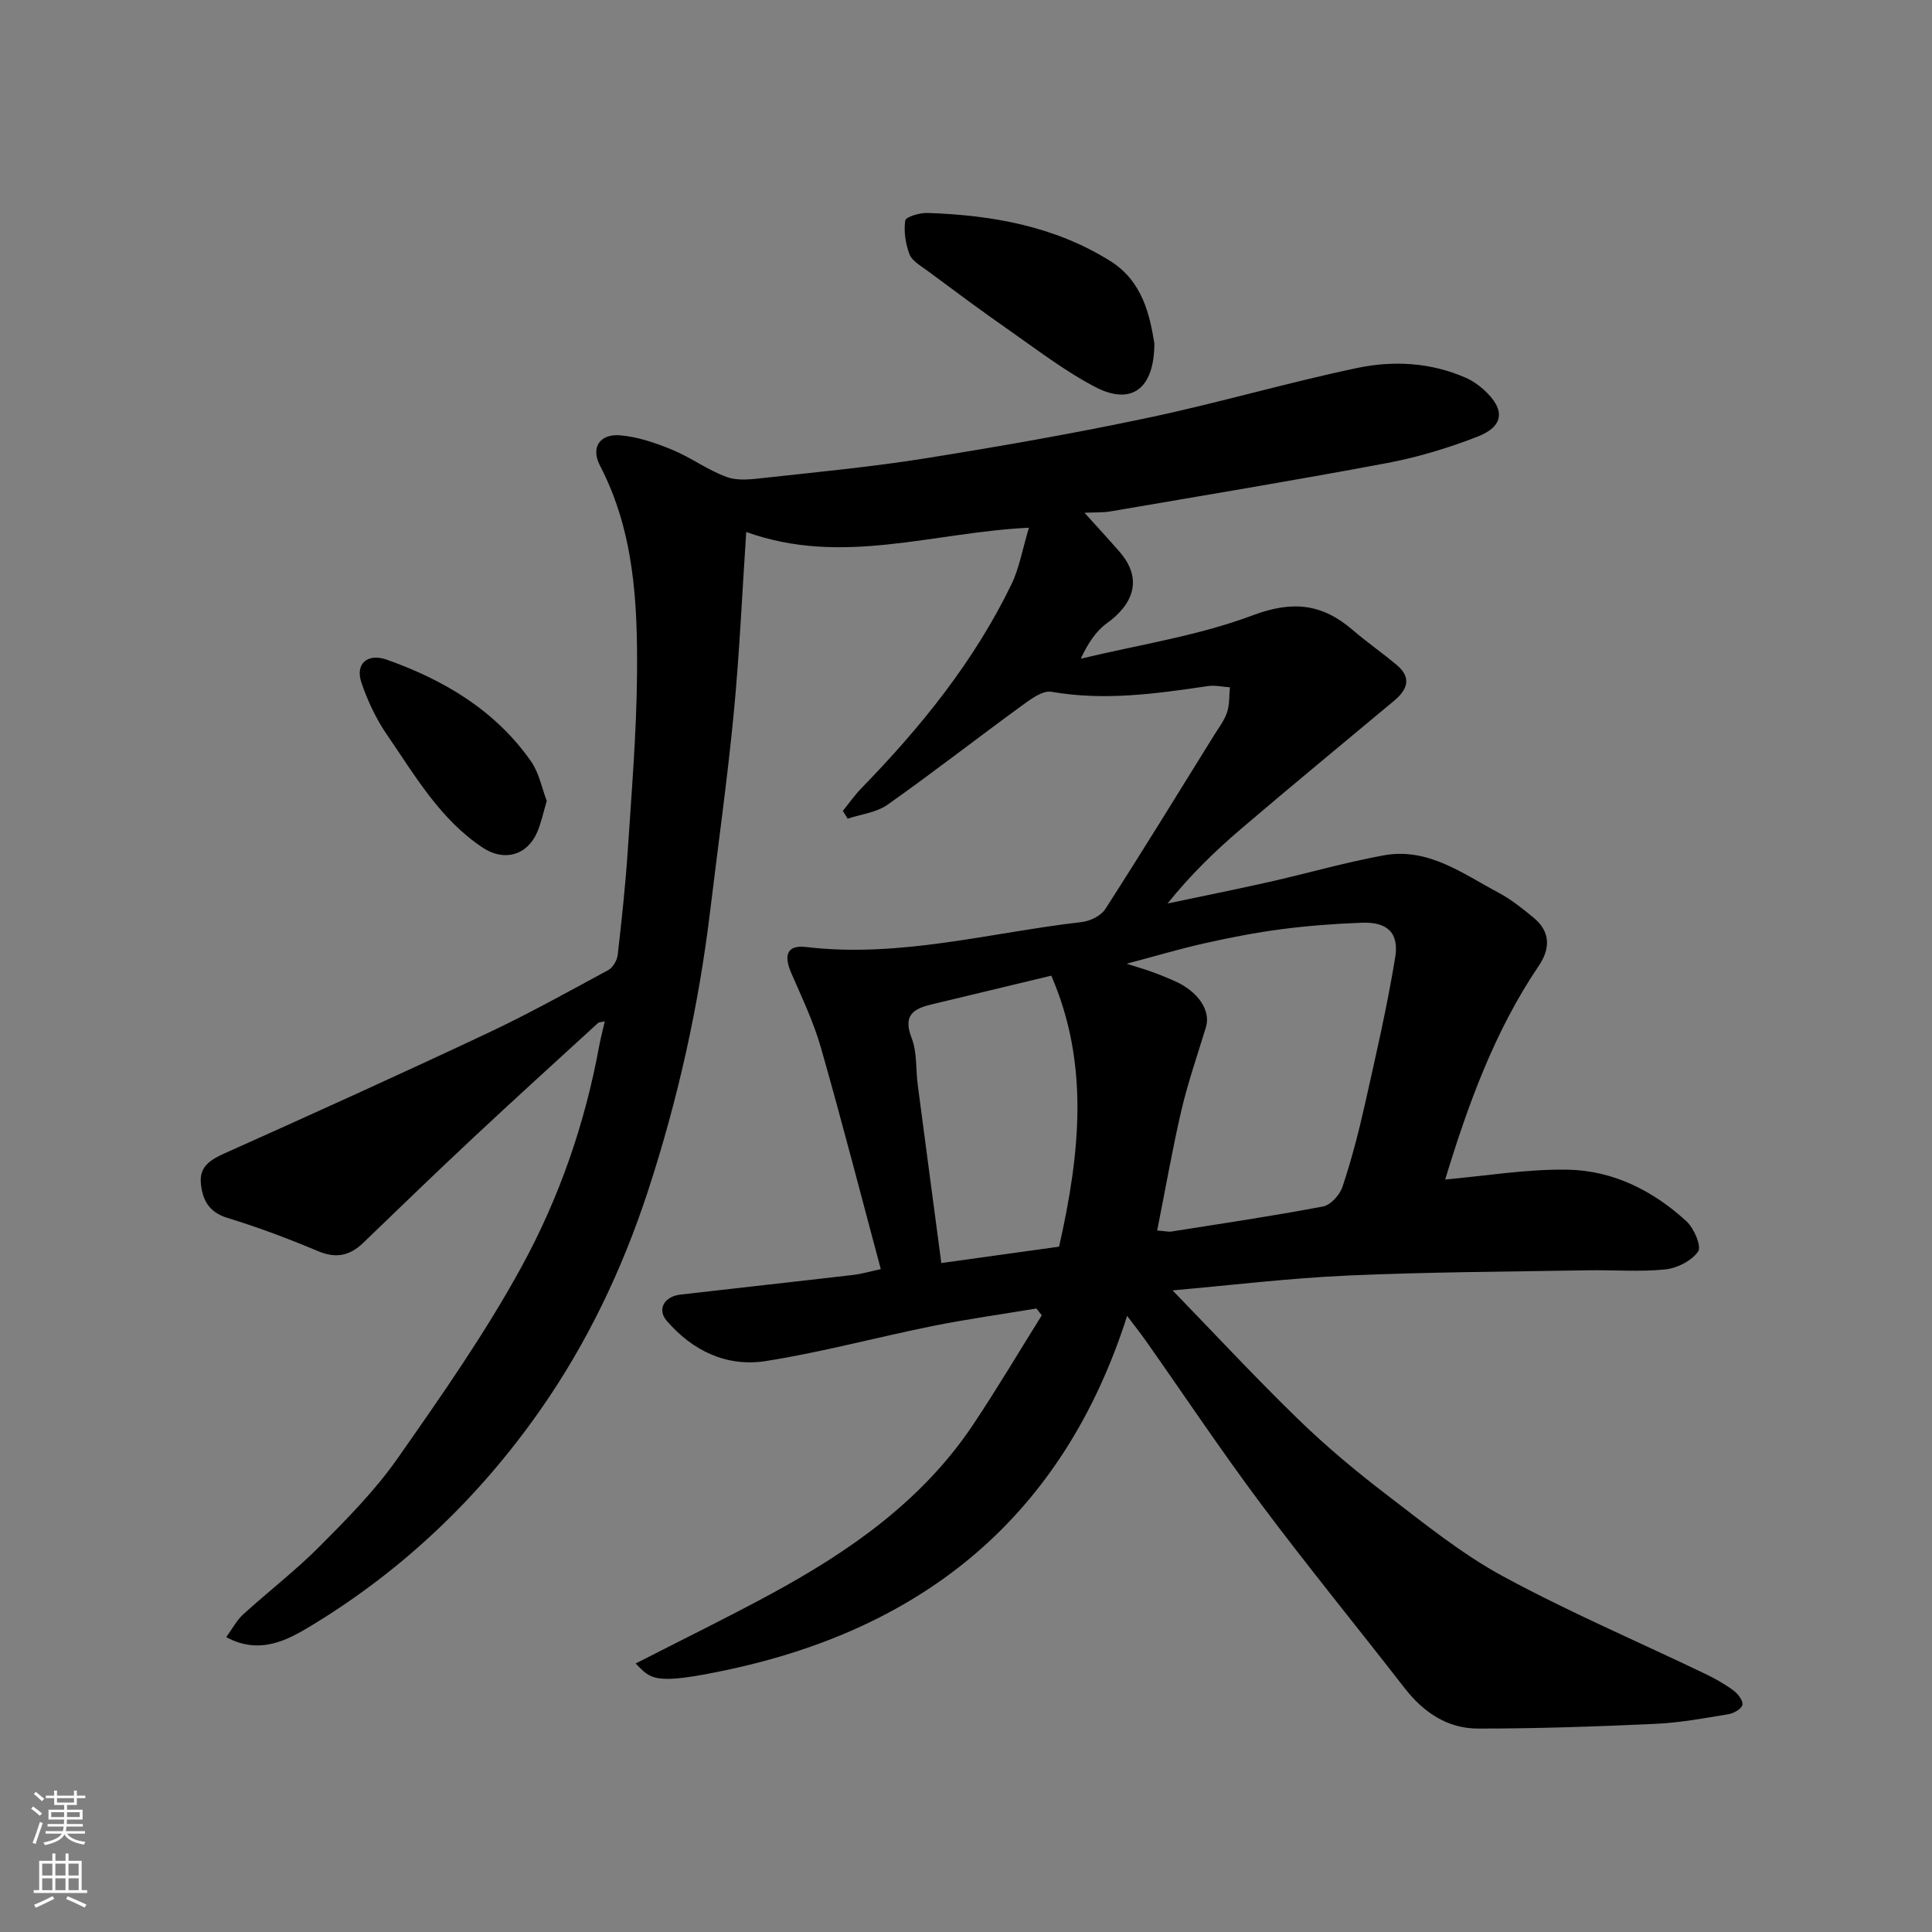 <svg enable-background="new 0 0 400 400" viewBox="0 0 400 400" xmlns="http://www.w3.org/2000/svg"><rect x="0" y="0" width="400" height="400" fill="#808080" stroke="none"/><g fill="#010000"><path d="m214.58 270.91c-7.2 1.2-14.45 2.21-21.6 3.65-11.49 2.32-22.85 5.41-34.41 7.23-8.07 1.27-15.17-2.08-20.56-8.37-1.98-2.31-.52-5 2.88-5.39 11.89-1.38 23.79-2.67 35.68-4.06 1.93-.23 3.82-.79 5.79-1.21-4.1-15.28-8.05-30.63-12.4-45.86-1.51-5.3-3.93-10.35-6.13-15.43-1.47-3.39-1.19-5.91 3.08-5.4 19.4 2.3 38.09-2.99 57.06-5.17 1.74-.2 3.98-1.3 4.88-2.7 7.67-11.93 15.09-24.02 22.57-36.07.95-1.52 2.09-3 2.64-4.67.53-1.61.41-3.43.58-5.16-1.53-.1-3.1-.47-4.58-.25-10.74 1.59-21.43 3.08-32.36 1.18-1.9-.33-4.44 1.63-6.34 3.01-9.24 6.73-18.27 13.78-27.61 20.37-2.29 1.62-5.48 1.96-8.25 2.89-.33-.54-.66-1.08-1-1.61 1.26-1.56 2.41-3.22 3.8-4.65 12.31-12.64 23.33-26.24 31.08-42.2 1.66-3.41 2.3-7.31 3.65-11.78-20.01.95-38.71 8.02-58.53.88-.85 12.66-1.39 25.1-2.58 37.47-1.32 13.7-3.24 27.34-4.89 41-2.39 19.8-6.71 39.17-12.92 58.12-5.27 16.05-12.48 31.19-22.13 45.02-12.73 18.24-28.62 33.41-47.67 44.91-4.74 2.86-10.52 6.06-17.47 2.29 1.31-1.8 2.18-3.5 3.51-4.71 5.24-4.77 10.89-9.1 15.87-14.12 5.69-5.72 11.45-11.55 16.06-18.13 9.07-12.94 18.19-25.97 25.75-39.81 7.72-14.13 13.05-29.45 15.99-45.44.31-1.7.76-3.38 1.19-5.28-.79.18-1.19.15-1.39.34-8.66 7.93-17.36 15.82-25.93 23.84-7.63 7.14-15.15 14.4-22.67 21.66-2.79 2.69-5.64 3.31-9.39 1.73-6.14-2.59-12.41-4.94-18.78-6.89-3.88-1.19-5.17-3.83-5.47-7.23-.3-3.42 2.04-4.83 4.96-6.14 18.15-8.13 36.28-16.34 54.28-24.81 8.55-4.02 16.83-8.63 25.14-13.13.95-.52 1.8-2 1.93-3.13.82-7.18 1.6-14.38 2.08-21.59.8-12.19 1.82-24.4 1.92-36.61.12-14.78-.6-29.53-7.69-43.14-1.93-3.71-.01-6.59 4.2-6.23 3.64.31 7.31 1.56 10.73 2.97 3.92 1.61 7.43 4.26 11.4 5.68 2.36.84 5.28.43 7.9.14 11.07-1.22 22.18-2.27 33.17-4.03 15.46-2.47 30.9-5.18 46.21-8.42 14.48-3.06 28.71-7.25 43.2-10.29 7.49-1.57 15.25-1.15 22.5 2.05 1.32.58 2.58 1.46 3.66 2.43 4.52 4.07 4.29 7.58-1.26 9.74-6.03 2.35-12.33 4.26-18.69 5.46-19.08 3.59-38.24 6.75-57.38 10.03-1.46.25-2.97.16-5.31.27 2.71 3.01 5.03 5.51 7.27 8.09 5.02 5.78 2.61 11.01-2.61 14.77-2.29 1.65-3.95 4.19-5.43 7.36 11.92-2.88 24.23-4.71 35.62-8.99 8.29-3.11 14.39-2.38 20.69 3.05 2.97 2.56 6.23 4.79 9.22 7.34 3.06 2.61 2.01 5.07-.64 7.29-10.59 8.85-21.25 17.61-31.74 26.57-5.38 4.59-10.46 9.54-15.18 15.42 7-1.48 14.01-2.88 20.99-4.45 7.94-1.79 15.78-4.06 23.77-5.52 9.15-1.68 16.33 3.78 23.8 7.75 2.57 1.37 4.91 3.25 7.18 5.12 3.54 2.91 3.57 6.38 1.1 10.02-9.22 13.64-14.68 28.89-19.36 44.22 8.52-.75 16.95-2.18 25.34-2.03 9.39.16 17.7 4.33 24.61 10.68 1.56 1.44 3.17 5.18 2.42 6.26-1.34 1.93-4.35 3.46-6.82 3.71-5.28.54-10.65.09-15.98.18-16.6.29-33.22.35-49.8 1.09-12.11.54-24.17 2.01-36.21 3.07 8.71 8.98 17.14 18.07 26.03 26.7 5.77 5.6 11.98 10.79 18.37 15.67 7.78 5.95 15.49 12.21 24.04 16.84 13.6 7.37 27.89 13.49 41.86 20.19 2.05.98 4.06 2.13 5.89 3.48.9.67 1.98 2.13 1.78 2.95-.2.84-1.79 1.74-2.88 1.92-5 .82-10.02 1.76-15.07 1.99-12.26.56-24.53.99-36.8.98-6.32 0-11.28-3.36-15.18-8.38-9.84-12.68-20.01-25.11-29.62-37.96-8.31-11.11-16.02-22.67-24.01-34.02-.9-1.28-1.87-2.5-3.82-5.08-13.3 41.65-42.23 64.61-82.6 73.25-15.67 3.35-15.99 1.86-19.16-1.28 9.47-4.85 18.83-9.42 27.99-14.38 16.29-8.83 31.33-19.29 41.84-35.01 4.96-7.42 9.52-15.12 14.26-22.7-.37-.46-.74-.94-1.11-1.41zm25-16.15c1.67.13 2.33.31 2.96.21 10.47-1.65 20.96-3.2 31.37-5.18 1.59-.3 3.49-2.41 4.04-4.08 1.84-5.53 3.33-11.2 4.6-16.9 2.28-10.16 4.63-20.31 6.31-30.58.84-5.13-1.67-7.37-6.83-7.19-5.58.2-11.17.62-16.71 1.34-5.32.69-10.61 1.73-15.86 2.9-5.22 1.17-10.36 2.7-16.2 4.25 2.23.71 3.77 1.15 5.28 1.7 1.53.55 3.03 1.17 4.52 1.82 4.99 2.17 7.67 6.15 6.61 9.64-1.75 5.73-3.72 11.42-5.09 17.25-1.87 8.05-3.28 16.21-5 24.82zm-21.92-52.76c-8.52 2.05-16.71 4.02-24.9 5.98-3.78.9-5.81 2.35-4.02 6.92 1.16 2.95.84 6.47 1.27 9.72 1.61 12.29 3.25 24.58 4.88 36.88 8.13-1.13 16.63-2.31 24.38-3.39 4.41-19.51 6.26-37.93-1.61-56.11z"/><path d="m239 71.1c-.02 9.53-4.84 12.86-12.19 9.05-6.31-3.28-12.05-7.72-17.92-11.81-5.75-4.01-11.38-8.21-17.01-12.38-1.32-.98-3.06-1.95-3.58-3.32-.82-2.17-1.21-4.72-.88-6.98.11-.76 3-1.63 4.59-1.57 13.35.44 26.29 2.72 37.84 9.94 6.77 4.22 8.21 11.34 9.15 17.07z"/><path d="m113.2 165.83c-.72 2.41-1.14 4.5-1.96 6.42-2.07 4.84-6.83 6.19-11.26 3.27-8.88-5.87-14.05-14.95-19.87-23.41-2.25-3.27-4-7.01-5.28-10.77-1.33-3.93 1.26-6.17 5.25-4.76 11.89 4.22 22.46 10.49 29.85 21.03 1.7 2.43 2.28 5.64 3.27 8.22z"/></g><path d="m6.44 374.46.42-.45c.65.47 1.27.95 1.85 1.44l-.45.49c-.65-.56-1.25-1.06-1.82-1.48m.93 7.33-.63-.26c.55-1.36 1.05-2.8 1.52-4.33.19.1.38.19.59.27-.46 1.29-.95 2.73-1.48 4.32m-.38-10.38.44-.42c.43.34 1.01.82 1.74 1.44l-.49.49c-.53-.51-1.09-1.01-1.69-1.51m2.5.35h1.72v-1.04h.59v1.04h3.52v-1.04h.59v1.04h1.75v.53h-1.75v1.42h-2.03v.97h3.22v2.03h-3.24c0 .35-.01.66-.03.93h3.32v.53h-3.37c-.03.27-.08.58-.15.94h3.96v.53h-3.71c.67.92 1.93 1.48 3.79 1.68-.13.24-.23.44-.29.59-2.13-.38-3.48-1.08-4.04-2.12-.43.97-1.77 1.72-4.03 2.23-.09-.19-.2-.37-.33-.55 2.1-.42 3.37-1.03 3.81-1.83h-3.36v-.53h3.58c.08-.29.13-.61.16-.94h-3.33v-.53h3.39c.02-.27.04-.58.04-.93h-3.23v-2.03h3.25v-.97h-2.07v-1.42h-1.73zm1.12 3.44v1h2.65c.01-.3.02-.44.01-.4v-.25-.35zm1.19-2h3.52v-.91h-3.52zm4.71 2h-2.63v.59c0 .15-.01.28-.01.4h2.64z" fill="#fafbfa"/><path d="m13.56 383.74h.63v1.52h2.72v6.07h1.13v.6h-11.06v-.6h1.13v-6.07h2.73v-1.52h.63v1.52h2.1v-1.52zm-2.69 8.83.38.56c-1.24.63-2.53 1.25-3.85 1.85-.1-.21-.21-.42-.34-.63 1.36-.55 2.63-1.15 3.81-1.78m-2.13-4.27h2.1v-2.45h-2.1zm0 3.04h2.1v-2.46h-2.1zm2.72-3.04h2.1v-2.45h-2.1zm0 3.04h2.1v-2.46h-2.1zm6.07 3.6c-1.41-.71-2.7-1.3-3.86-1.78l.35-.56c1.45.62 2.75 1.19 3.88 1.72zm-1.25-9.09h-2.1v2.45h2.1zm-2.09 5.49h2.1v-2.46h-2.1z" fill="#fafbfa"/></svg>